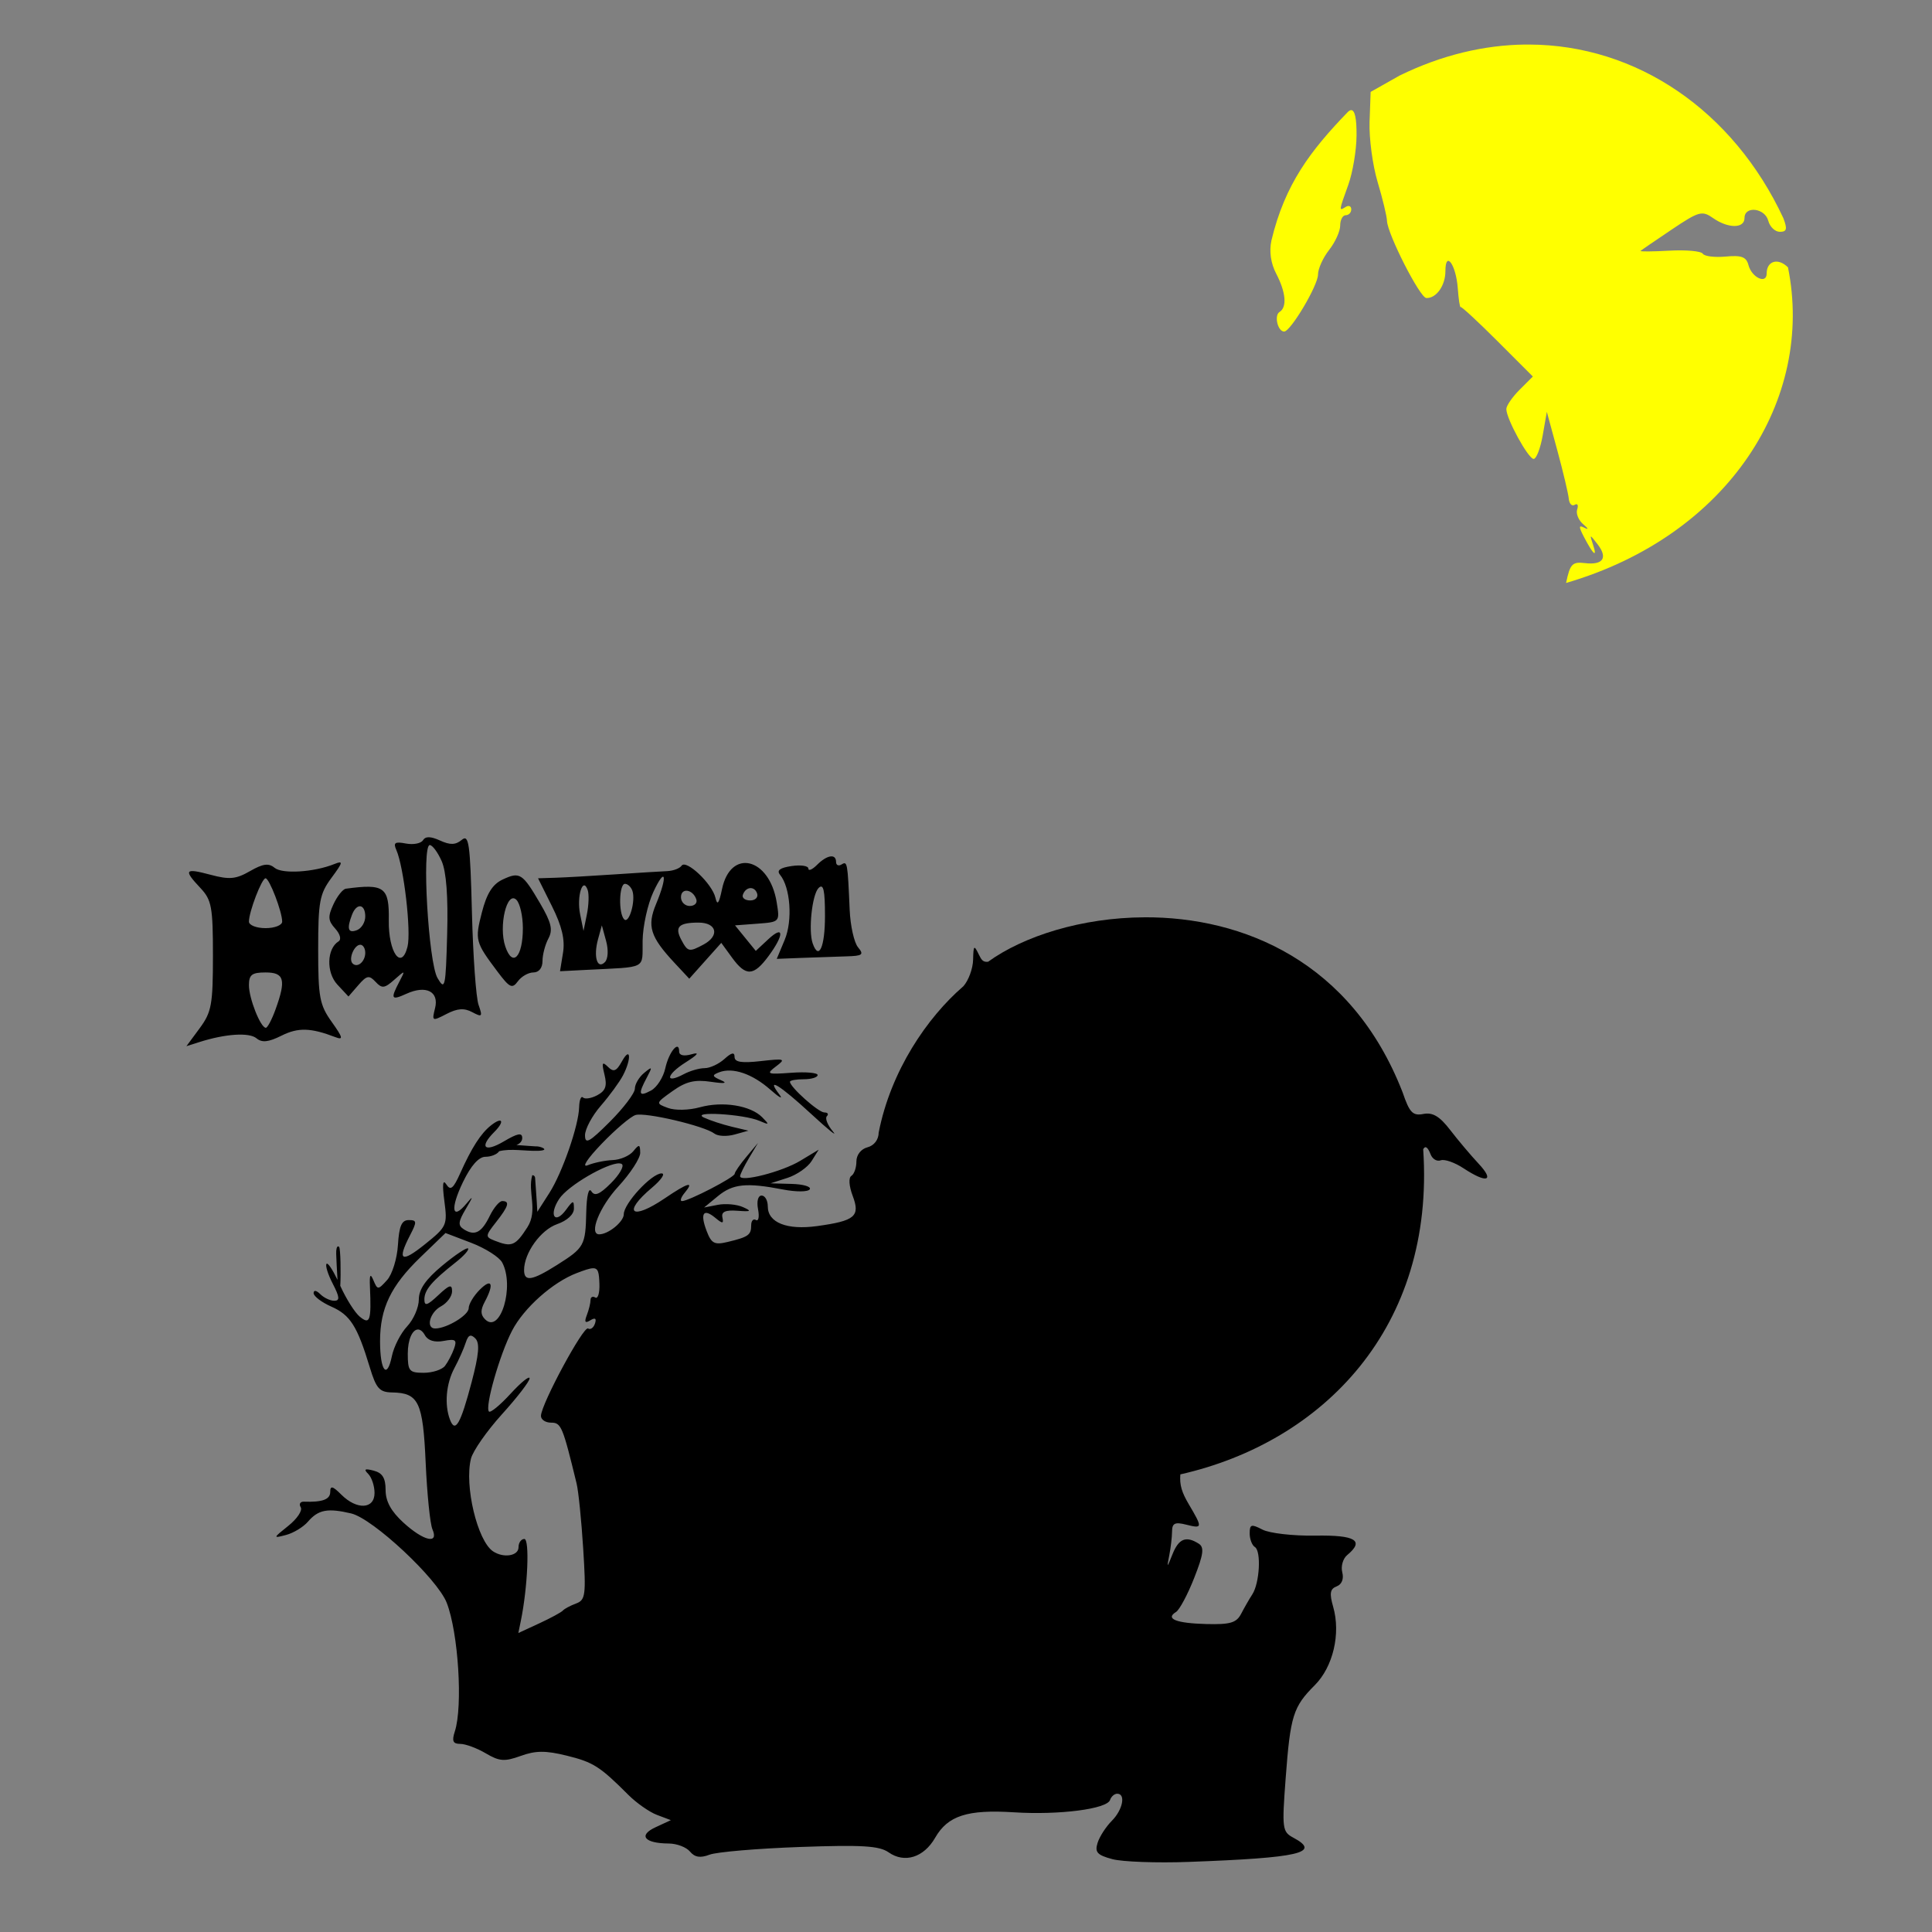 <?xml version="1.0" encoding="UTF-8" standalone="no"?>
<!-- Created with Inkscape (http://www.inkscape.org/) -->

<svg
   xmlns:dc="http://purl.org/dc/elements/1.1/"
   xmlns:cc="http://creativecommons.org/ns#"
   xmlns:rdf="http://www.w3.org/1999/02/22-rdf-syntax-ns#"
   xmlns:svg="http://www.w3.org/2000/svg"
   xmlns="http://www.w3.org/2000/svg"
   xmlns:sodipodi="http://sodipodi.sourceforge.net/DTD/sodipodi-0.dtd"
   xmlns:inkscape="http://www.inkscape.org/namespaces/inkscape"
   width="1080"
   height="1080"
   id="svg2"
   sodipodi:version="0.32"
   inkscape:version="0.47 r22583"
   sodipodi:docname="HauntedHouseMoon.svg"
   inkscape:output_extension="org.inkscape.output.svg.inkscape"
   version="1.0">
  <rect width="100%" height="100%" fill="#808080" stroke="none"/>
  <defs
     id="defs4">
    <inkscape:perspective
       sodipodi:type="inkscape:persp3d"
       inkscape:vp_x="0 : 526.18109 : 1"
       inkscape:vp_y="0 : 1000 : 0"
       inkscape:vp_z="744.09448 : 526.18109 : 1"
       inkscape:persp3d-origin="372.04724 : 350.78739 : 1"
       id="perspective10" />
    <inkscape:perspective
       id="perspective2386"
       inkscape:persp3d-origin="372.04724 : 350.78739 : 1"
       inkscape:vp_z="744.09448 : 526.18109 : 1"
       inkscape:vp_y="0 : 1000 : 0"
       inkscape:vp_x="0 : 526.18109 : 1"
       sodipodi:type="inkscape:persp3d" />
    <inkscape:perspective
       id="perspective2388"
       inkscape:persp3d-origin="372.04724 : 350.78739 : 1"
       inkscape:vp_z="744.09448 : 526.18109 : 1"
       inkscape:vp_y="0 : 1000 : 0"
       inkscape:vp_x="0 : 526.18109 : 1"
       sodipodi:type="inkscape:persp3d" />
    <inkscape:perspective
       id="perspective2421"
       inkscape:persp3d-origin="372.04724 : 350.78739 : 1"
       inkscape:vp_z="744.09448 : 526.18109 : 1"
       inkscape:vp_y="0 : 1000 : 0"
       inkscape:vp_x="0 : 526.18109 : 1"
       sodipodi:type="inkscape:persp3d" />
    <inkscape:perspective
       id="perspective2666"
       inkscape:persp3d-origin="372.04724 : 350.78739 : 1"
       inkscape:vp_z="744.09448 : 526.18109 : 1"
       inkscape:vp_y="0 : 1000 : 0"
       inkscape:vp_x="0 : 526.18109 : 1"
       sodipodi:type="inkscape:persp3d" />
    <inkscape:perspective
       id="perspective2722"
       inkscape:persp3d-origin="372.04724 : 350.78739 : 1"
       inkscape:vp_z="744.09448 : 526.18109 : 1"
       inkscape:vp_y="0 : 1000 : 0"
       inkscape:vp_x="0 : 526.18109 : 1"
       sodipodi:type="inkscape:persp3d" />
    <inkscape:perspective
       id="perspective2779"
       inkscape:persp3d-origin="372.04724 : 350.78739 : 1"
       inkscape:vp_z="744.09448 : 526.18109 : 1"
       inkscape:vp_y="0 : 1000 : 0"
       inkscape:vp_x="0 : 526.18109 : 1"
       sodipodi:type="inkscape:persp3d" />
    <inkscape:perspective
       id="perspective3350"
       inkscape:persp3d-origin="372.04724 : 350.78739 : 1"
       inkscape:vp_z="744.09448 : 526.18109 : 1"
       inkscape:vp_y="0 : 1000 : 0"
       inkscape:vp_x="0 : 526.18109 : 1"
       sodipodi:type="inkscape:persp3d" />
    <inkscape:perspective
       id="perspective3365"
       inkscape:persp3d-origin="372.04724 : 350.78739 : 1"
       inkscape:vp_z="744.09448 : 526.18109 : 1"
       inkscape:vp_y="0 : 1000 : 0"
       inkscape:vp_x="0 : 526.18109 : 1"
       sodipodi:type="inkscape:persp3d" />
  </defs>
  <sodipodi:namedview
     id="base"
     pagecolor="#ffffff"
     bordercolor="#666666"
     borderopacity="1.0"
     gridtolerance="10000"
     guidetolerance="10"
     objecttolerance="10"
     inkscape:pageopacity="0.0"
     inkscape:pageshadow="2"
     inkscape:zoom="0.12865415"
     inkscape:cx="463.16459"
     inkscape:cy="771.93249"
     inkscape:document-units="in"
     inkscape:current-layer="layer1"
     showgrid="false"
     units="in"
     inkscape:window-width="1024"
     inkscape:window-height="742"
     inkscape:window-x="1148"
     inkscape:window-y="-4"
     inkscape:window-maximized="1" />
  <g
     inkscape:label="Layer 1"
     inkscape:groupmode="layer"
     id="layer1">
    <path
       id="path3435"
       style="fill:#000000"
       d="m 262.998,746.649 c 0.07,-0.007 0.147,-0.004 0.22,0 0.697,0.036 1.507,0.554 2.477,1.524 2.587,2.587 2.051,8.924 -2.066,24.516 -6.178,23.397 -9.152,28.564 -12.06,20.985 -3.227,-8.409 -2.228,-20.168 2.447,-28.898 2.421,-4.52 5.26,-10.891 6.301,-14.156 0.822,-2.58 1.626,-3.87 2.682,-3.971 z m -29.484,-3.444 c 1.347,-0.071 2.763,0.934 4.045,3.224 1.671,2.986 5.444,4.113 10.478,3.151 6.627,-1.267 7.536,-0.585 5.788,4.294 -1.14,3.183 -3.423,7.528 -5.07,9.657 -1.647,2.129 -6.999,3.869 -11.899,3.869 -8.089,0 -8.91,-0.98 -8.91,-10.653 0,-8.061 2.606,-13.384 5.569,-13.54 z m 97.918,-34.246 c 3.064,-0.079 3.424,2.439 3.649,8.807 0.179,5.053 -0.859,8.461 -2.315,7.561 -1.456,-0.9 -2.652,-0.272 -2.652,1.392 0,1.664 -0.925,5.453 -2.066,8.426 -1.51,3.934 -0.979,4.726 1.949,2.916 2.703,-1.671 3.557,-1.072 2.594,1.817 -0.789,2.366 -2.529,3.606 -3.854,2.755 -2.513,-1.615 -26.066,42.005 -26.333,48.769 -0.084,2.129 2.457,3.869 5.642,3.869 5.664,0 6.463,1.906 14.288,34.056 1.036,4.257 2.688,20.606 3.678,36.327 1.642,26.061 1.287,28.768 -4.015,30.73 -3.199,1.183 -6.505,2.952 -7.356,3.927 -0.851,0.976 -6.803,4.199 -13.218,7.166 l -11.665,5.393 1.421,-6.931 c 3.832,-18.73 4.972,-45.647 1.934,-45.647 -1.787,0 -3.253,2.091 -3.253,4.645 0,4.852 -8.379,6.187 -14.244,2.271 -8.758,-5.848 -16.116,-36.766 -12.339,-51.817 1.08,-4.304 8.889,-15.494 17.365,-24.853 8.476,-9.36 15.416,-18.372 15.416,-20.032 0,-1.66 -4.771,2.188 -10.595,8.543 -5.824,6.355 -11.271,10.857 -12.119,10.009 -2.42,-2.42 5.99,-31.881 12.91,-45.208 6.622,-12.753 22.741,-27.094 36.196,-32.21 4.341,-1.65 7.144,-2.635 8.983,-2.682 z m -82.385,-19.695 14.361,5.481 c 7.9,3.017 15.698,7.973 17.321,11.005 7.066,13.203 -1.017,40.181 -9.525,31.799 -2.636,-2.597 -2.688,-5.222 -0.205,-9.862 5.373,-10.039 3.934,-13.473 -2.814,-6.726 -3.406,3.406 -6.184,8.05 -6.184,10.331 0,3.906 -12.275,11.342 -18.728,11.342 -5.403,0 -3.045,-9.02 3.239,-12.383 3.406,-1.823 6.199,-5.605 6.199,-8.397 0,-4.117 -1.458,-3.701 -7.737,2.198 -6.141,5.769 -7.737,6.253 -7.737,2.315 0,-5.275 4.189,-10.235 17.482,-20.692 4.527,-3.561 7.646,-7.067 6.931,-7.781 -0.714,-0.714 -7.196,3.595 -14.405,9.584 -9.266,7.697 -13.115,13.251 -13.115,18.948 0,4.432 -2.937,11.19 -6.536,15.02 -3.598,3.83 -7.449,11.353 -8.543,16.706 -2.698,13.19 -6.594,8.224 -6.594,-8.397 0,-18.439 6.028,-30.977 22.582,-46.966 l 14.009,-13.526 z m 48.476,-19.387 c -0.415,-1.666 -0.325,-1.751 0,0 z m 48.681,-19.548 c 0.688,0.028 1.201,0.19 1.524,0.513 1.199,1.199 -1.612,5.978 -6.257,10.61 -6.329,6.31 -9.066,7.429 -10.917,4.455 -1.448,-2.327 -2.62,2.478 -2.828,11.621 -0.428,18.79 -1.074,19.951 -16.383,29.616 -13.987,8.829 -18.376,9.514 -18.376,2.828 0,-9.548 9.298,-22.473 18.479,-25.674 5.607,-1.955 9.378,-5.435 9.379,-8.661 0,-4.846 -0.439,-4.792 -4.382,0.601 -6.276,8.582 -9.835,3.076 -3.883,-6.008 4.966,-7.579 26.997,-20.169 33.646,-19.9 z M 639.812,512.786 c -35.103,0.147 -67.647,10.517 -87.455,24.839 -2.864,0.347 -3.766,-1.125 -5.114,-3.898 -2.764,-5.686 -3.078,-5.423 -3.268,2.755 -0.115,4.975 -2.567,11.657 -5.451,14.845 -20.243,17.463 -40.575,47.253 -47.333,81.799 -0.044,3.963 -2.542,7.249 -6.257,8.221 -3.633,0.95 -6.199,4.232 -6.199,7.928 0,3.465 -1.261,7.086 -2.814,8.045 -1.649,1.019 -1.344,5.65 0.733,11.152 4.329,11.469 1.345,13.997 -19.944,16.925 -16.82,2.313 -27.506,-1.955 -27.506,-10.991 0,-3.346 -1.557,-6.082 -3.458,-6.081 -2.007,0 -2.842,3.211 -1.993,7.649 0.804,4.206 0.27,6.909 -1.187,6.008 -1.457,-0.9 -2.652,0.45 -2.652,3.004 0,5.397 -1.606,6.514 -13.218,9.291 -7.311,1.748 -9.019,0.852 -11.694,-6.184 -3.764,-9.9 -1.798,-12.84 4.88,-7.298 4.073,3.381 4.732,3.322 3.942,-0.308 -0.675,-3.101 1.747,-4.154 8.353,-3.664 7.74,0.575 8.252,0.227 3.092,-2.066 -3.406,-1.514 -9.679,-2.084 -13.936,-1.26 l -7.737,1.509 7.737,-6.375 c 8.371,-6.887 15.915,-7.648 36.445,-3.678 7.347,1.421 13.964,1.364 14.889,-0.132 0.915,-1.481 -3.639,-2.83 -10.126,-3.004 l -11.797,-0.322 9.496,-3.063 c 5.223,-1.686 11.288,-5.918 13.467,-9.408 l 3.957,-6.345 -10.36,6.243 c -10.168,6.136 -33.587,12.124 -33.587,8.587 0,-0.989 2.255,-5.576 5.012,-10.199 l 5.012,-8.411 -6.492,7.752 c -3.57,4.257 -6.513,8.535 -6.55,9.51 -0.077,1.971 -25.714,15.255 -29.44,15.255 -1.299,0 -0.625,-2.091 1.495,-4.645 5.607,-6.756 1.853,-5.714 -11.122,3.092 -18.609,12.629 -23.996,8.219 -7.21,-5.906 5.239,-4.409 7.672,-8.016 5.407,-8.016 -5.558,0 -21.131,16.823 -21.131,22.831 0,4.182 -8.615,11.225 -13.731,11.225 -5.959,0 0.139,-15.294 10.639,-26.685 6.812,-7.39 12.334,-15.9 12.28,-18.918 -0.086,-4.793 -0.574,-4.907 -3.869,-0.85 -2.074,2.554 -7.261,4.787 -11.518,4.953 -4.257,0.166 -10.516,1.461 -13.921,2.872 -3.612,1.497 -0.397,-3.493 7.723,-11.958 7.655,-7.981 16.166,-15.217 18.918,-16.09 5.441,-1.727 38.493,6.036 44.167,10.375 1.926,1.473 6.982,1.701 11.24,0.513 l 7.737,-2.154 -9.291,-2.213 c -5.109,-1.217 -12.069,-3.499 -15.475,-5.07 -8.214,-3.789 22.194,-2.019 30.964,1.802 5.525,2.407 5.68,2.191 1.524,-2.008 -6.548,-6.616 -22.103,-9.117 -34.847,-5.598 -6.137,1.694 -13.861,1.856 -17.849,0.381 -6.981,-2.582 -6.963,-2.645 2.638,-9.481 7.452,-5.306 12.355,-6.482 21.366,-5.144 7.611,1.131 9.6,0.835 5.715,-0.85 -5.097,-2.211 -5.25,-2.865 -1.07,-4.469 7.555,-2.899 18.506,0.829 28.59,9.73 5.044,4.452 7.313,5.662 5.041,2.682 -7.813,-10.247 0.128,-5.399 17.717,10.829 9.69,8.941 15.176,13.362 12.192,9.818 -2.984,-3.544 -4.495,-7.375 -3.356,-8.514 1.139,-1.139 0.503,-2.081 -1.407,-2.081 -3.308,0 -19.226,-14.207 -19.226,-17.16 0,-0.774 3.48,-1.407 7.737,-1.407 4.257,0 7.737,-1.055 7.737,-2.345 0,-1.289 -6.609,-1.866 -14.698,-1.275 -13.61,0.994 -14.253,0.731 -8.587,-3.546 5.64,-4.258 4.971,-4.495 -8.514,-2.975 -10.714,1.208 -14.639,0.582 -14.639,-2.33 0,-2.823 -1.653,-2.493 -5.671,1.143 -3.114,2.818 -8.076,5.129 -11.034,5.129 -2.958,0 -8.196,1.5 -11.635,3.341 -10.774,5.766 -10.04,0.423 0.894,-6.506 7.015,-4.446 8.137,-5.946 3.444,-4.601 -4.283,1.227 -6.961,0.649 -6.961,-1.495 0,-6.749 -5.738,0.149 -7.752,9.32 -1.121,5.104 -4.719,10.707 -7.986,12.456 -6.863,3.673 -7.352,2.128 -2.33,-7.298 3.257,-6.114 3.103,-6.362 -1.553,-2.52 -2.833,2.337 -5.144,6.283 -5.144,8.763 0,2.48 -6.273,10.786 -13.936,18.449 -11.554,11.554 -13.936,12.854 -13.936,7.605 0,-3.481 3.977,-10.906 8.836,-16.5 4.859,-5.594 10.43,-13.22 12.383,-16.94 4.838,-9.216 4.313,-16.681 -0.557,-7.913 -3.134,5.643 -4.657,6.238 -7.855,3.092 -3.212,-3.159 -3.571,-2.325 -1.92,4.367 1.565,6.342 0.635,9.014 -4.015,11.503 -3.332,1.783 -6.94,2.35 -8.016,1.275 -1.075,-1.075 -2.041,1.424 -2.154,5.539 -0.28,10.241 -9.372,36.443 -16.559,47.728 -1.812,2.845 -4.298,6.722 -6.799,10.624 -0.321,-7.113 -1.216,-17.746 -1.216,-18.552 0,-1.24 -0.647,-1.915 -1.612,-1.876 -2.749,9.298 3.379,19.582 -2.755,29.132 -6.672,10.364 -8.728,11.208 -18.274,7.444 -5.329,-2.101 -5.287,-2.636 0.777,-10.346 7.04,-8.95 7.871,-11.782 3.458,-11.782 -1.61,0 -4.739,3.722 -6.961,8.28 -4.58,9.396 -8.371,11.385 -14.434,7.547 -3.464,-2.192 -3.273,-4.213 1.099,-11.562 4.15,-6.975 4.235,-7.619 0.366,-2.945 -8.151,9.847 -9.282,3.07 -1.993,-11.987 4.453,-9.198 8.817,-14.097 12.559,-14.097 3.154,0 6.597,-1.404 7.649,-3.107 6.519,-1.686 14.797,0.037 21.937,-0.234 3.607,-0.149 4.331,-0.887 1.861,-1.876 -1.118,-0.447 -2.339,-0.645 -3.414,-0.601 -0.592,0.024 -5.954,-0.436 -10.756,-0.762 1.914,-0.664 3.268,-2.138 3.268,-3.854 0,-3.212 -2.489,-2.758 -10.316,1.861 -10.808,6.377 -13.893,3.298 -5.305,-5.29 6.052,-6.052 4.596,-8.799 -1.92,-3.62 -5.628,4.474 -10.708,12.386 -17.131,26.714 -3.858,8.608 -5.428,9.865 -7.767,6.199 -1.959,-3.071 -2.316,0.019 -1.084,9.335 1.777,13.439 1.389,14.308 -10.859,24.15 -13.277,10.67 -15.697,9.203 -8.323,-5.056 3.927,-7.594 3.844,-8.481 -0.777,-8.47 -3.914,0.009 -5.35,3.362 -5.993,13.892 -0.466,7.628 -3.203,16.471 -6.081,19.651 -5.032,5.561 -5.324,5.566 -7.605,0.161 -1.766,-4.185 -2.266,-3.252 -1.964,3.664 0.827,18.948 0.005,21.329 -5.686,16.632 -2.778,-2.294 -7.63,-9.988 -10.903,-17.248 0.402,-6.728 0.167,-20.935 -0.659,-21.761 -0.193,-0.193 -0.374,-0.292 -0.542,-0.293 -0.729,-0.006 -1.179,1.7 -1.07,4.352 0.083,2.004 0.348,8.965 0.733,14.39 -2.8,-5.821 -5.39,-9.718 -6.111,-8.998 -0.835,0.835 0.705,5.826 3.429,11.093 3.892,7.527 4.076,9.569 0.85,9.569 -2.258,0 -5.782,-1.664 -7.825,-3.707 -2.159,-2.159 -3.707,-2.391 -3.707,-0.557 0,1.736 4.491,5.14 9.994,7.576 10.498,4.647 14.439,10.875 21.395,33.851 3.596,11.88 5.421,13.957 12.427,14.083 14.938,0.268 17.299,5.195 18.83,39.419 0.779,17.406 2.468,34.08 3.766,37.06 3.742,8.593 -4.897,6.625 -16.193,-3.693 -6.911,-6.312 -9.98,-11.911 -9.979,-18.215 0,-6.702 -1.75,-9.566 -6.638,-10.844 -4.983,-1.303 -5.751,-0.856 -3.092,1.802 1.948,1.948 3.546,6.751 3.546,10.668 0,9.105 -9.91,9.594 -18.581,0.923 -4.816,-4.816 -6.184,-5.151 -6.184,-1.539 0,4.234 -4.346,5.853 -14.683,5.481 -2.11,-0.076 -2.925,1.329 -1.817,3.121 1.108,1.793 -2.007,6.46 -6.917,10.375 -8.632,6.883 -8.671,7.051 -1.319,5.129 4.181,-1.093 9.712,-4.452 12.295,-7.459 5.755,-6.702 10.987,-7.696 24.15,-4.587 12.216,2.885 48.214,36.558 53.414,49.956 6.495,16.735 9.084,57.889 4.528,71.893 -1.755,5.395 -1.072,6.975 3.033,6.975 2.916,0 9.339,2.369 14.258,5.275 7.641,4.514 10.496,4.72 19.578,1.436 8.317,-3.008 13.88,-3.033 25.586,-0.161 14.892,3.653 18.632,6.025 34.496,21.908 4.581,4.586 11.818,9.649 16.076,11.254 l 7.737,2.916 -8.602,3.986 c -9.808,4.547 -6.167,8.992 7.444,9.071 4.475,0.026 9.812,2.051 11.855,4.513 2.671,3.218 5.751,3.704 10.947,1.729 3.975,-1.512 26.668,-3.443 50.425,-4.294 34.853,-1.247 44.434,-0.668 49.677,3.004 8.908,6.239 19.659,2.865 25.996,-8.177 7.086,-12.346 18.012,-15.87 44.05,-14.214 25.254,1.606 52.034,-1.84 53.722,-6.902 0.64,-1.919 2.44,-3.488 4.001,-3.488 4.906,0 3.091,9.043 -3.048,15.182 -3.238,3.238 -6.802,8.749 -7.913,12.251 -1.672,5.267 -0.257,6.849 8.206,9.13 5.626,1.516 24.865,2.208 42.746,1.553 61.969,-2.269 74.229,-5.099 58.484,-13.526 -6.214,-3.326 -6.433,-4.986 -4.308,-33.323 2.615,-34.881 4.174,-39.843 16.251,-51.919 10.259,-10.259 14.614,-28.794 10.302,-43.83 -2.168,-7.559 -1.752,-10.01 1.949,-11.43 2.876,-1.104 4.099,-4.17 3.136,-7.855 -0.869,-3.323 0.362,-7.654 2.74,-9.628 9.82,-8.15 4.708,-11.261 -17.922,-10.888 -12.242,0.202 -25.489,-1.314 -29.425,-3.356 -6.257,-3.246 -7.151,-2.97 -7.151,2.125 0,3.204 1.312,6.629 2.916,7.62 3.619,2.237 2.647,20.159 -1.436,26.436 -1.662,2.554 -4.464,7.423 -6.228,10.829 -2.641,5.1 -6.084,6.124 -19.519,5.774 -16.828,-0.439 -23.075,-2.931 -16.911,-6.741 1.943,-1.201 6.486,-9.706 10.111,-18.904 5.254,-13.329 5.784,-17.252 2.579,-19.285 -7.083,-4.493 -11.167,-2.85 -14.639,5.876 -3.12,7.839 -3.264,7.903 -1.846,0.777 0.847,-4.257 1.559,-10.332 1.583,-13.496 0.034,-4.586 1.612,-5.358 7.781,-3.81 9.344,2.345 9.407,1.897 1.509,-11.489 -3.818,-6.471 -5.15,-10.655 -4.66,-16.588 79.926,-18.084 142.482,-82.339 135.755,-181.754 1.057,-1.985 2.467,-1.512 4.132,2.828 1.018,2.652 3.565,4.173 5.656,3.37 2.091,-0.802 7.822,1.192 12.749,4.44 13.088,8.628 17.623,7.253 8.441,-2.564 -4.38,-4.683 -11.523,-13.156 -15.885,-18.83 -5.871,-7.638 -9.762,-9.965 -14.976,-8.968 -5.97,1.141 -7.748,-0.711 -11.621,-12.075 -28.517,-73.424 -89.494,-98.088 -144.254,-97.86 z" />
    <path
       id="path3415"
       style="fill:#000000"
       d="m 111.621,574.787 c 6.637,-8.977 7.413,-13.211 7.413,-40.48 0,-27.32 -0.717,-31.217 -6.967,-37.87 -9.639,-10.26 -8.847,-11.303 5.646,-7.434 10.547,2.815 14.157,2.48 22.047,-2.048 7.253,-4.163 10.429,-4.589 13.736,-1.845 4.313,3.579 21.998,2.472 33.354,-2.089 5.156,-2.071 4.963,-1.111 -1.548,7.695 -6.646,8.99 -7.438,13.246 -7.438,39.99 0,26.798 0.793,31.041 7.581,40.559 6.258,8.775 6.613,10.259 2.035,8.502 -13.757,-5.279 -20.797,-5.48 -30.06,-0.859 -7.364,3.673 -10.958,4.058 -14.036,1.504 -4.081,-3.387 -17.288,-2.533 -31.762,2.053 l -7.412,2.349 7.412,-10.026 z m 42.398,-10.501 c 6.017,-16.639 4.928,-20.68 -5.571,-20.68 -7.629,0 -9.289,1.273 -9.289,7.123 0,7.419 6.483,23.773 9.441,23.815 0.935,0.013 3.373,-4.603 5.418,-10.259 z m 3.718,-49.101 c 0,-5.513 -7.174,-24.216 -9.289,-24.216 -2.115,0 -9.289,18.703 -9.289,24.216 0,2.008 4.18,3.651 9.289,3.651 5.109,0 9.289,-1.643 9.289,-3.651 z m 85.461,48.4 c 2.341,-9.327 -5.048,-13.054 -15.992,-8.067 -8.498,3.872 -9.052,2.943 -3.996,-6.697 3.473,-6.622 3.414,-6.646 -2.787,-1.144 -5.488,4.868 -6.889,5.024 -10.492,1.168 -3.594,-3.848 -4.901,-3.593 -9.647,1.879 l -5.49,6.33 -6.215,-6.671 c -6.286,-6.747 -5.918,-20.072 0.666,-24.142 1.699,-1.05 0.906,-4.09 -1.864,-7.151 -4.023,-4.445 -4.184,-6.693 -0.976,-13.602 2.114,-4.552 5.237,-8.465 6.94,-8.696 21.535,-2.916 24.269,-0.91 23.989,17.608 -0.272,18.013 7.058,28.377 10.466,14.797 2.129,-8.484 -2.055,-44.63 -6.262,-54.087 -1.797,-4.041 -0.756,-4.741 5.323,-3.579 4.157,0.795 8.467,-0.027 9.579,-1.826 1.412,-2.284 4.297,-2.235 9.56,0.164 5.673,2.585 8.671,2.495 12.113,-0.362 3.991,-3.312 4.718,1.864 5.7,40.57 0.619,24.402 2.289,47.66 3.711,51.685 2.334,6.606 1.99,6.999 -3.535,4.043 -4.513,-2.415 -8.295,-2.147 -14.401,1.021 -8.009,4.155 -8.219,4.049 -6.39,-3.24 z m 3.687,-82.238 c -2.18,-4.926 -5.171,-8.956 -6.647,-8.956 -4.547,0 -0.732,65.668 4.317,74.311 4.202,7.192 4.585,5.469 5.408,-24.329 0.584,-21.144 -0.465,-35.121 -3.078,-41.026 z m -42.704,51.239 c 0,-2.454 -1.244,-4.462 -2.765,-4.462 -3.418,0 -6.747,8.034 -4.33,10.45 2.71,2.71 7.096,-0.991 7.096,-5.988 z m 0,-20.274 c 0,-7.113 -4.81,-7.739 -7.409,-0.964 -3.032,7.901 -2.194,10.51 2.765,8.607 2.554,-0.98 4.644,-4.42 4.644,-7.643 z m 73.914,30.82 c -12.415,-16.532 -12.693,-17.585 -8.729,-33.053 2.708,-10.565 5.957,-15.745 11.528,-18.373 9.654,-4.556 11.121,-3.634 20.981,13.191 6.348,10.832 7.303,14.864 4.681,19.762 -1.812,3.385 -3.294,9.033 -3.294,12.55 0,3.864 -2.01,6.396 -5.077,6.396 -2.792,0 -6.704,2.225 -8.693,4.944 -3.168,4.333 -4.578,3.662 -11.398,-5.418 z m 14.19,-24.296 c 0,-6.719 -1.621,-13.837 -3.602,-15.818 -5.314,-5.314 -10.075,14.73 -6.203,26.116 4.049,11.906 9.806,5.86 9.806,-10.298 z m 84.888,19.55 c -13.729,-14.71 -15.596,-20.656 -10.395,-33.103 6.597,-15.789 5.252,-21.351 -1.589,-6.572 -3.153,6.812 -5.837,19.003 -5.963,27.092 -0.255,16.334 3.107,14.597 -31.717,16.381 l -14.457,0.74 1.672,-10.302 c 1.19,-7.333 -0.579,-14.818 -6.14,-25.977 l -7.811,-15.675 9.76,-0.303 c 5.368,-0.167 20.21,-1.009 32.982,-1.872 12.772,-0.863 26.009,-1.686 29.415,-1.829 3.406,-0.143 7.042,-1.505 8.081,-3.027 2.531,-3.709 17.122,10.089 18.903,17.876 1.05,4.591 2.002,3.356 3.696,-4.789 4.767,-22.928 26.5,-17.671 30.568,7.395 1.778,10.958 1.751,10.988 -10.756,11.927 l -12.539,0.941 5.804,7.135 5.804,7.135 6.957,-6.481 c 8.893,-8.285 9.004,-2.566 0.182,9.367 -8.368,11.318 -12.676,11.507 -20.406,0.895 l -6.023,-8.268 -8.948,10.014 -8.948,10.014 -8.131,-8.713 z m -38.355,-12.356 -2.385,-8.742 -2.132,7.741 c -2.674,9.708 -0.466,17.111 3.825,12.82 1.782,-1.782 2.074,-6.756 0.693,-11.819 z m 54.441,1.987 c 9.167,-4.906 7.495,-12.276 -2.784,-12.276 -11.104,0 -13.487,2.41 -9.587,9.696 3.592,6.712 4.354,6.871 12.371,2.58 z M 328.541,497.597 c -2.695,-7.927 -6.287,3.49 -4.246,13.498 l 1.894,9.289 1.891,-9.289 c 1.04,-5.109 1.247,-11.183 0.46,-13.498 z m 24.959,0.339 c -0.748,-2.129 -2.604,-3.87 -4.125,-3.87 -3.336,0 -3.718,16.592 -0.457,19.853 2.751,2.751 6.531,-10.437 4.582,-15.983 z m 35.748,4.838 c -1.914,-5.741 -8.579,-6.693 -8.579,-1.226 0,2.696 2.206,4.902 4.902,4.902 2.696,0 4.351,-1.655 3.677,-3.677 z m 33.995,-3.29 c -1.461,-4.383 -6.44,-3.901 -7.999,0.774 -0.568,1.703 1.29,3.096 4.128,3.096 2.838,0 4.58,-1.742 3.87,-3.87 z m 15.409,25.891 c 4.523,-10.826 3.197,-29.341 -2.605,-36.365 -2.02,-2.445 -0.061,-3.924 6.47,-4.882 5.152,-0.756 9.367,-0.123 9.367,1.406 0,1.53 2.19,0.592 4.866,-2.084 5.603,-5.603 10.616,-6.352 10.616,-1.587 0,1.803 1.393,2.418 3.096,1.365 3.217,-1.988 3.366,-1.145 4.51,25.405 0.382,8.864 2.48,18.269 4.664,20.9 3.442,4.147 2.581,4.822 -6.472,5.073 -5.743,0.159 -16.857,0.54 -24.698,0.847 l -14.256,0.558 4.444,-10.636 z m 22.52,-13.351 c 0,-14.559 -0.867,-18.33 -3.59,-15.607 -3.631,3.631 -5.777,23.807 -3.29,30.933 3.422,9.807 6.88,2.103 6.88,-15.327 z" />
    <path
       id="path3286"
       style="fill:#ffff00"
       d="m 755.182,61.582 c 0.083,-0.008 0.169,-0.006 0.249,0 1.933,0.154 2.974,4.606 2.887,14.273 -0.075,8.271 -2.147,20.606 -4.601,27.418 -5.359,14.876 -5.341,14.801 -1.451,12.397 1.703,-1.053 3.092,-0.441 3.092,1.363 0,1.803 -1.389,3.268 -3.092,3.268 -1.703,0 -3.092,2.612 -3.092,5.788 0,3.176 -2.793,9.313 -6.199,13.643 -3.406,4.33 -6.199,10.509 -6.199,13.731 0,6.099 -15.308,31.873 -18.933,31.873 -3.569,0 -5.705,-9.009 -2.594,-10.932 4.309,-2.663 3.589,-11.001 -1.832,-21.395 -3.052,-5.852 -4.001,-12.482 -2.682,-18.581 7.545,-31.519 21.888,-50.227 42.482,-71.6 0.73,-0.759 1.38,-1.186 1.964,-1.246 z m 97.361,-36.679 c 0.738,-0.009 1.477,-0.003 2.213,0 60.187,0.191 114.099,36.901 142.159,97.054 2.321,6.105 1.921,7.635 -1.964,7.635 -2.672,0 -5.586,-2.778 -6.477,-6.184 -1.873,-7.164 -13.277,-8.499 -13.277,-1.553 0,5.957 -9.123,5.976 -17.614,0.029 -6.107,-4.277 -7.841,-3.796 -23.139,6.477 -9.095,6.108 -16.906,11.458 -17.365,11.899 -0.459,0.442 6.814,0.387 16.163,-0.132 9.349,-0.519 17.728,0.248 18.625,1.7 0.897,1.452 6.67,2.169 12.822,1.597 8.834,-0.821 11.512,0.171 12.705,4.733 1.835,7.018 10.185,10.912 10.185,4.748 0,-7.099 6.404,-8.951 11.914,-3.444 14.908,73.638 -32.975,149.844 -124.046,176.42 2.227,-10.659 3.447,-11.939 10.58,-11.093 10.141,1.203 12.9,-2.959 7.005,-10.566 -4.429,-5.715 -4.499,-5.717 -2.506,0.308 2.524,7.628 0.105,5.585 -5.012,-4.235 -3.15,-6.045 -3.09,-6.959 0.352,-5.188 2.298,1.183 1.971,0.306 -0.733,-1.949 -2.704,-2.255 -4.269,-6.046 -3.473,-8.411 0.796,-2.366 0.167,-3.513 -1.392,-2.55 -1.559,0.963 -3.042,-0.574 -3.312,-3.429 -0.27,-2.855 -3.138,-14.955 -6.375,-26.876 l -5.891,-21.673 -2.301,13.159 c -1.266,7.238 -3.552,13.159 -5.07,13.159 -2.998,0 -15.27,-22.398 -15.27,-27.872 0,-1.848 3.338,-6.709 7.415,-10.785 l 7.415,-7.4 -19.798,-19.798 c -10.889,-10.889 -20.149,-19.456 -20.574,-19.036 -0.426,0.421 -1.144,-4.296 -1.597,-10.478 -0.972,-13.241 -6.917,-21.477 -6.917,-9.584 0,8.086 -5.12,15.272 -10.683,15.006 -3.598,-0.172 -21.748,-35.828 -21.981,-43.185 -0.081,-2.554 -2.429,-12.307 -5.231,-21.673 -2.803,-9.366 -4.828,-24.527 -4.499,-33.69 l 0.601,-16.662 16.193,-9.144 C 805.937,30.72 829.672,25.17 852.544,24.903 z" />
  </g>
</svg>
